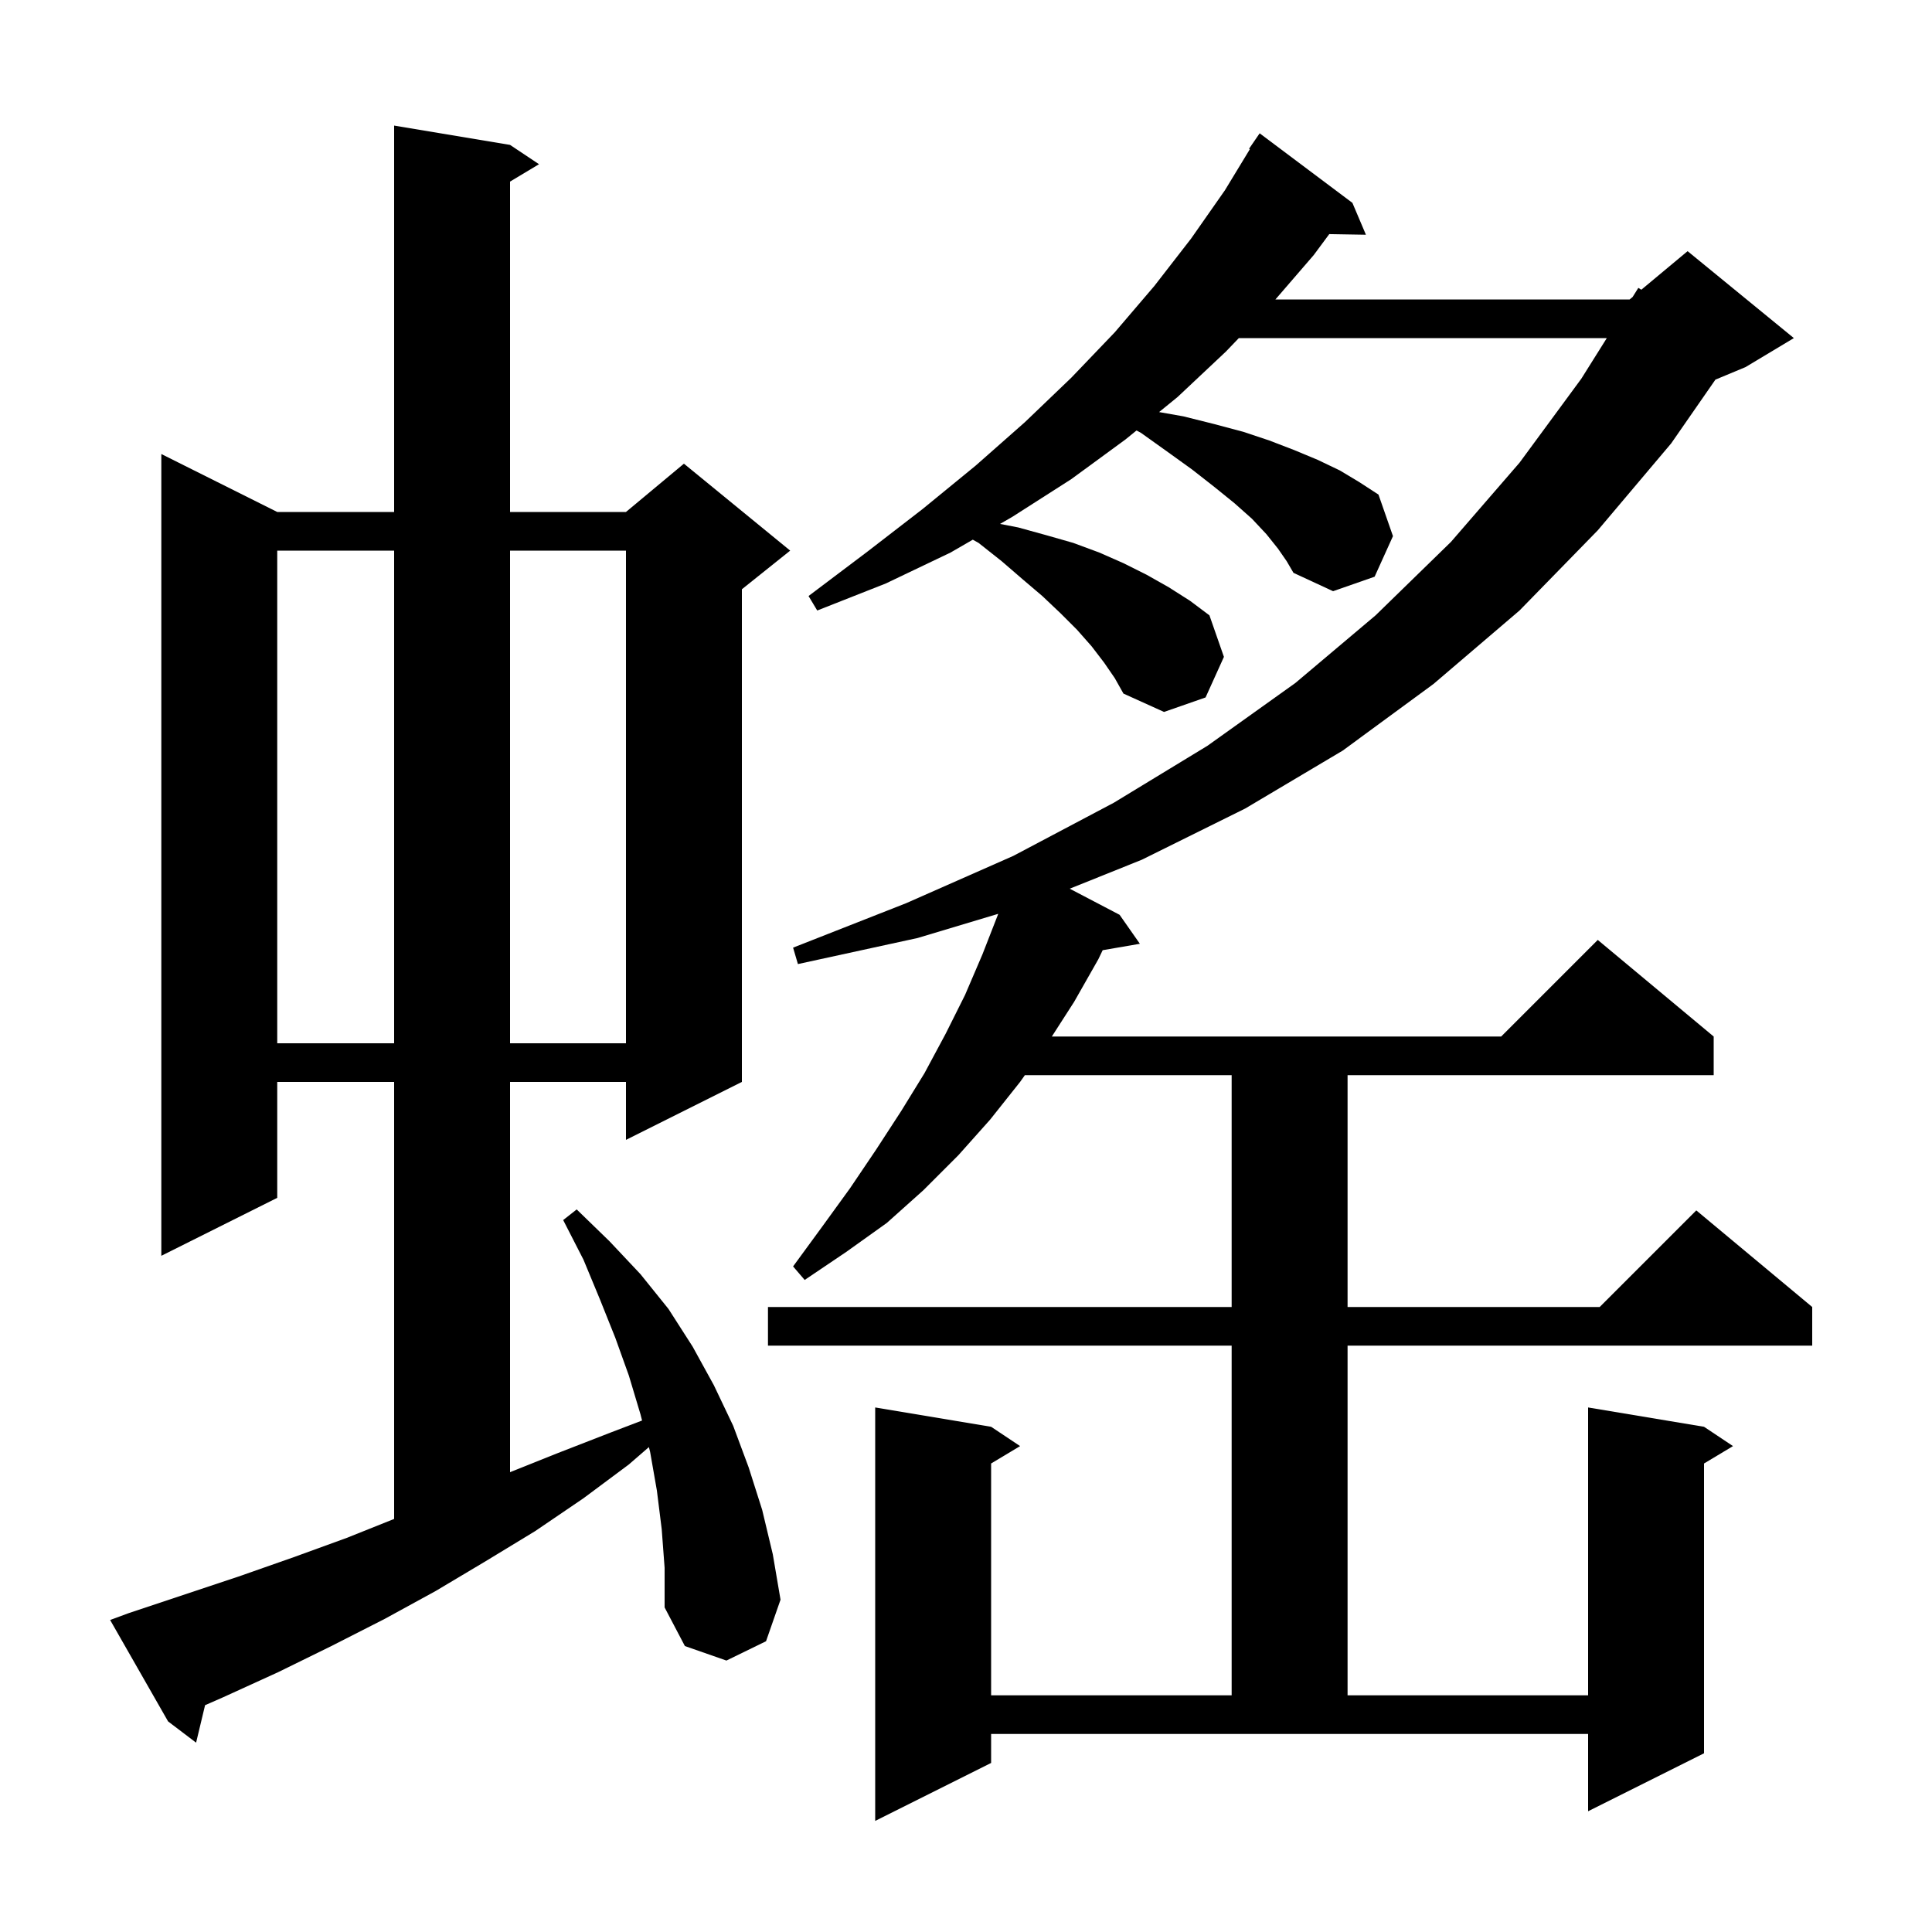 <svg xmlns="http://www.w3.org/2000/svg" xmlns:xlink="http://www.w3.org/1999/xlink" version="1.1" baseProfile="full" viewBox="0 0 200 200" width="200" height="200"><g fill="currentColor"><path d="M 102.6 182.5 L 90.6 188.5 L 90.6 145.7 L 102.6 147.7 L 105.6 149.7 L 102.6 151.5 L 102.6 175.5 L 127.5 175.5 L 127.5 139.3 L 79.5 139.3 L 79.5 135.3 L 127.5 135.3 L 127.5 111.3 L 106.095 111.3 L 105.6 112.0 L 102.5 115.9 L 99.2 119.6 L 95.6 123.2 L 91.8 126.6 L 87.6 129.6 L 83.3 132.5 L 82.1 131.1 L 85.1 127.0 L 88.0 123.0 L 90.7 119.0 L 93.3 115.0 L 95.7 111.1 L 97.9 107.0 L 99.9 103.0 L 101.7 98.8 L 103.3 94.7 L 103.332 94.6 L 95.0 97.1 L 82.6 99.8 L 82.1 98.1 L 93.8 93.5 L 104.9 88.6 L 115.3 83.1 L 125.0 77.2 L 134.1 70.7 L 142.4 63.7 L 150.2 56.1 L 157.3 47.9 L 163.7 39.2 L 166.336 35.0 L 128.243 35.0 L 126.9 36.4 L 121.9 41.1 L 119.989 42.657 L 122.5 43.1 L 125.7 43.9 L 128.7 44.7 L 131.4 45.6 L 134.0 46.6 L 136.4 47.6 L 138.7 48.7 L 140.7 49.9 L 142.7 51.2 L 144.2 55.5 L 142.3 59.7 L 138.0 61.2 L 133.9 59.3 L 133.2 58.1 L 132.3 56.8 L 131.1 55.3 L 129.6 53.7 L 127.8 52.1 L 125.7 50.4 L 123.4 48.6 L 120.9 46.8 L 118.1 44.8 L 117.652 44.562 L 116.5 45.5 L 110.9 49.6 L 104.8 53.5 L 103.525 54.237 L 105.4 54.6 L 108.3 55.4 L 111.1 56.2 L 113.8 57.2 L 116.3 58.3 L 118.7 59.5 L 121.0 60.8 L 123.2 62.2 L 125.2 63.7 L 126.7 68.0 L 124.8 72.2 L 120.5 73.7 L 116.3 71.8 L 115.4 70.2 L 114.3 68.6 L 113.0 66.9 L 111.5 65.2 L 109.8 63.5 L 107.9 61.7 L 105.9 60.0 L 103.7 58.1 L 101.3 56.2 L 100.703 55.868 L 98.4 57.2 L 91.7 60.4 L 84.6 63.2 L 83.7 61.7 L 89.8 57.1 L 95.5 52.7 L 101.0 48.2 L 106.1 43.7 L 110.9 39.1 L 115.4 34.4 L 119.5 29.6 L 123.3 24.7 L 126.8 19.7 L 129.386 15.445 L 129.3 15.4 L 130.4 13.8 L 140.0 21.0 L 141.4 24.3 L 137.604 24.235 L 136.0 26.4 L 132.031 31.0 L 168.7 31.0 L 169.008 30.743 L 169.6 29.8 L 169.91 29.992 L 174.7 26.0 L 185.7 35.0 L 180.7 38.0 L 177.579 39.3 L 173.0 45.9 L 165.4 54.9 L 157.3 63.2 L 148.4 70.8 L 139.0 77.7 L 128.9 83.7 L 118.2 89.0 L 110.738 91.998 L 115.9 94.7 L 118.0 97.7 L 114.148 98.364 L 113.7 99.3 L 111.2 103.7 L 108.886 107.3 L 155.4 107.3 L 165.4 97.3 L 177.4 107.3 L 177.4 111.3 L 139.5 111.3 L 139.5 135.3 L 165.6 135.3 L 175.6 125.3 L 187.6 135.3 L 187.6 139.3 L 139.5 139.3 L 139.5 175.5 L 164.4 175.5 L 164.4 145.7 L 176.4 147.7 L 179.4 149.7 L 176.4 151.5 L 176.4 181.5 L 164.4 187.5 L 164.4 179.5 L 102.6 179.5 Z M 68.5 158.3 L 68.0 154.3 L 67.3 150.3 L 67.173 149.804 L 65.1 151.6 L 60.4 155.1 L 55.4 158.5 L 50.3 161.6 L 45.1 164.7 L 39.8 167.6 L 34.3 170.4 L 28.8 173.1 L 23.1 175.7 L 21.229 176.521 L 20.3 180.4 L 17.4 178.2 L 11.4 167.7 L 13.3 167.0 L 24.7 163.2 L 30.4 161.2 L 35.9 159.2 L 40.8 157.24 L 40.8 112.0 L 28.7 112.0 L 28.7 124.0 L 16.7 130.0 L 16.7 47.0 L 28.7 53.0 L 40.8 53.0 L 40.8 13.0 L 52.8 15.0 L 55.8 17.0 L 52.8 18.8 L 52.8 53.0 L 64.8 53.0 L 70.8 48.0 L 81.8 57.0 L 76.8 61.0 L 76.8 112.0 L 64.8 118.0 L 64.8 112.0 L 52.8 112.0 L 52.8 152.4 L 57.8 150.4 L 63.2 148.3 L 66.467 147.052 L 66.3 146.4 L 65.1 142.4 L 63.7 138.5 L 62.1 134.5 L 60.4 130.4 L 58.3 126.3 L 59.7 125.2 L 63.1 128.5 L 66.3 131.9 L 69.2 135.5 L 71.7 139.4 L 73.9 143.4 L 75.9 147.6 L 77.5 151.9 L 78.9 156.3 L 80.0 160.9 L 80.8 165.6 L 79.3 169.9 L 75.2 171.9 L 70.9 170.4 L 68.8 166.4 L 68.8 162.3 Z M 28.7 57.0 L 28.7 108.0 L 40.8 108.0 L 40.8 57.0 Z M 52.8 57.0 L 52.8 108.0 L 64.8 108.0 L 64.8 57.0 Z "/></g></svg>